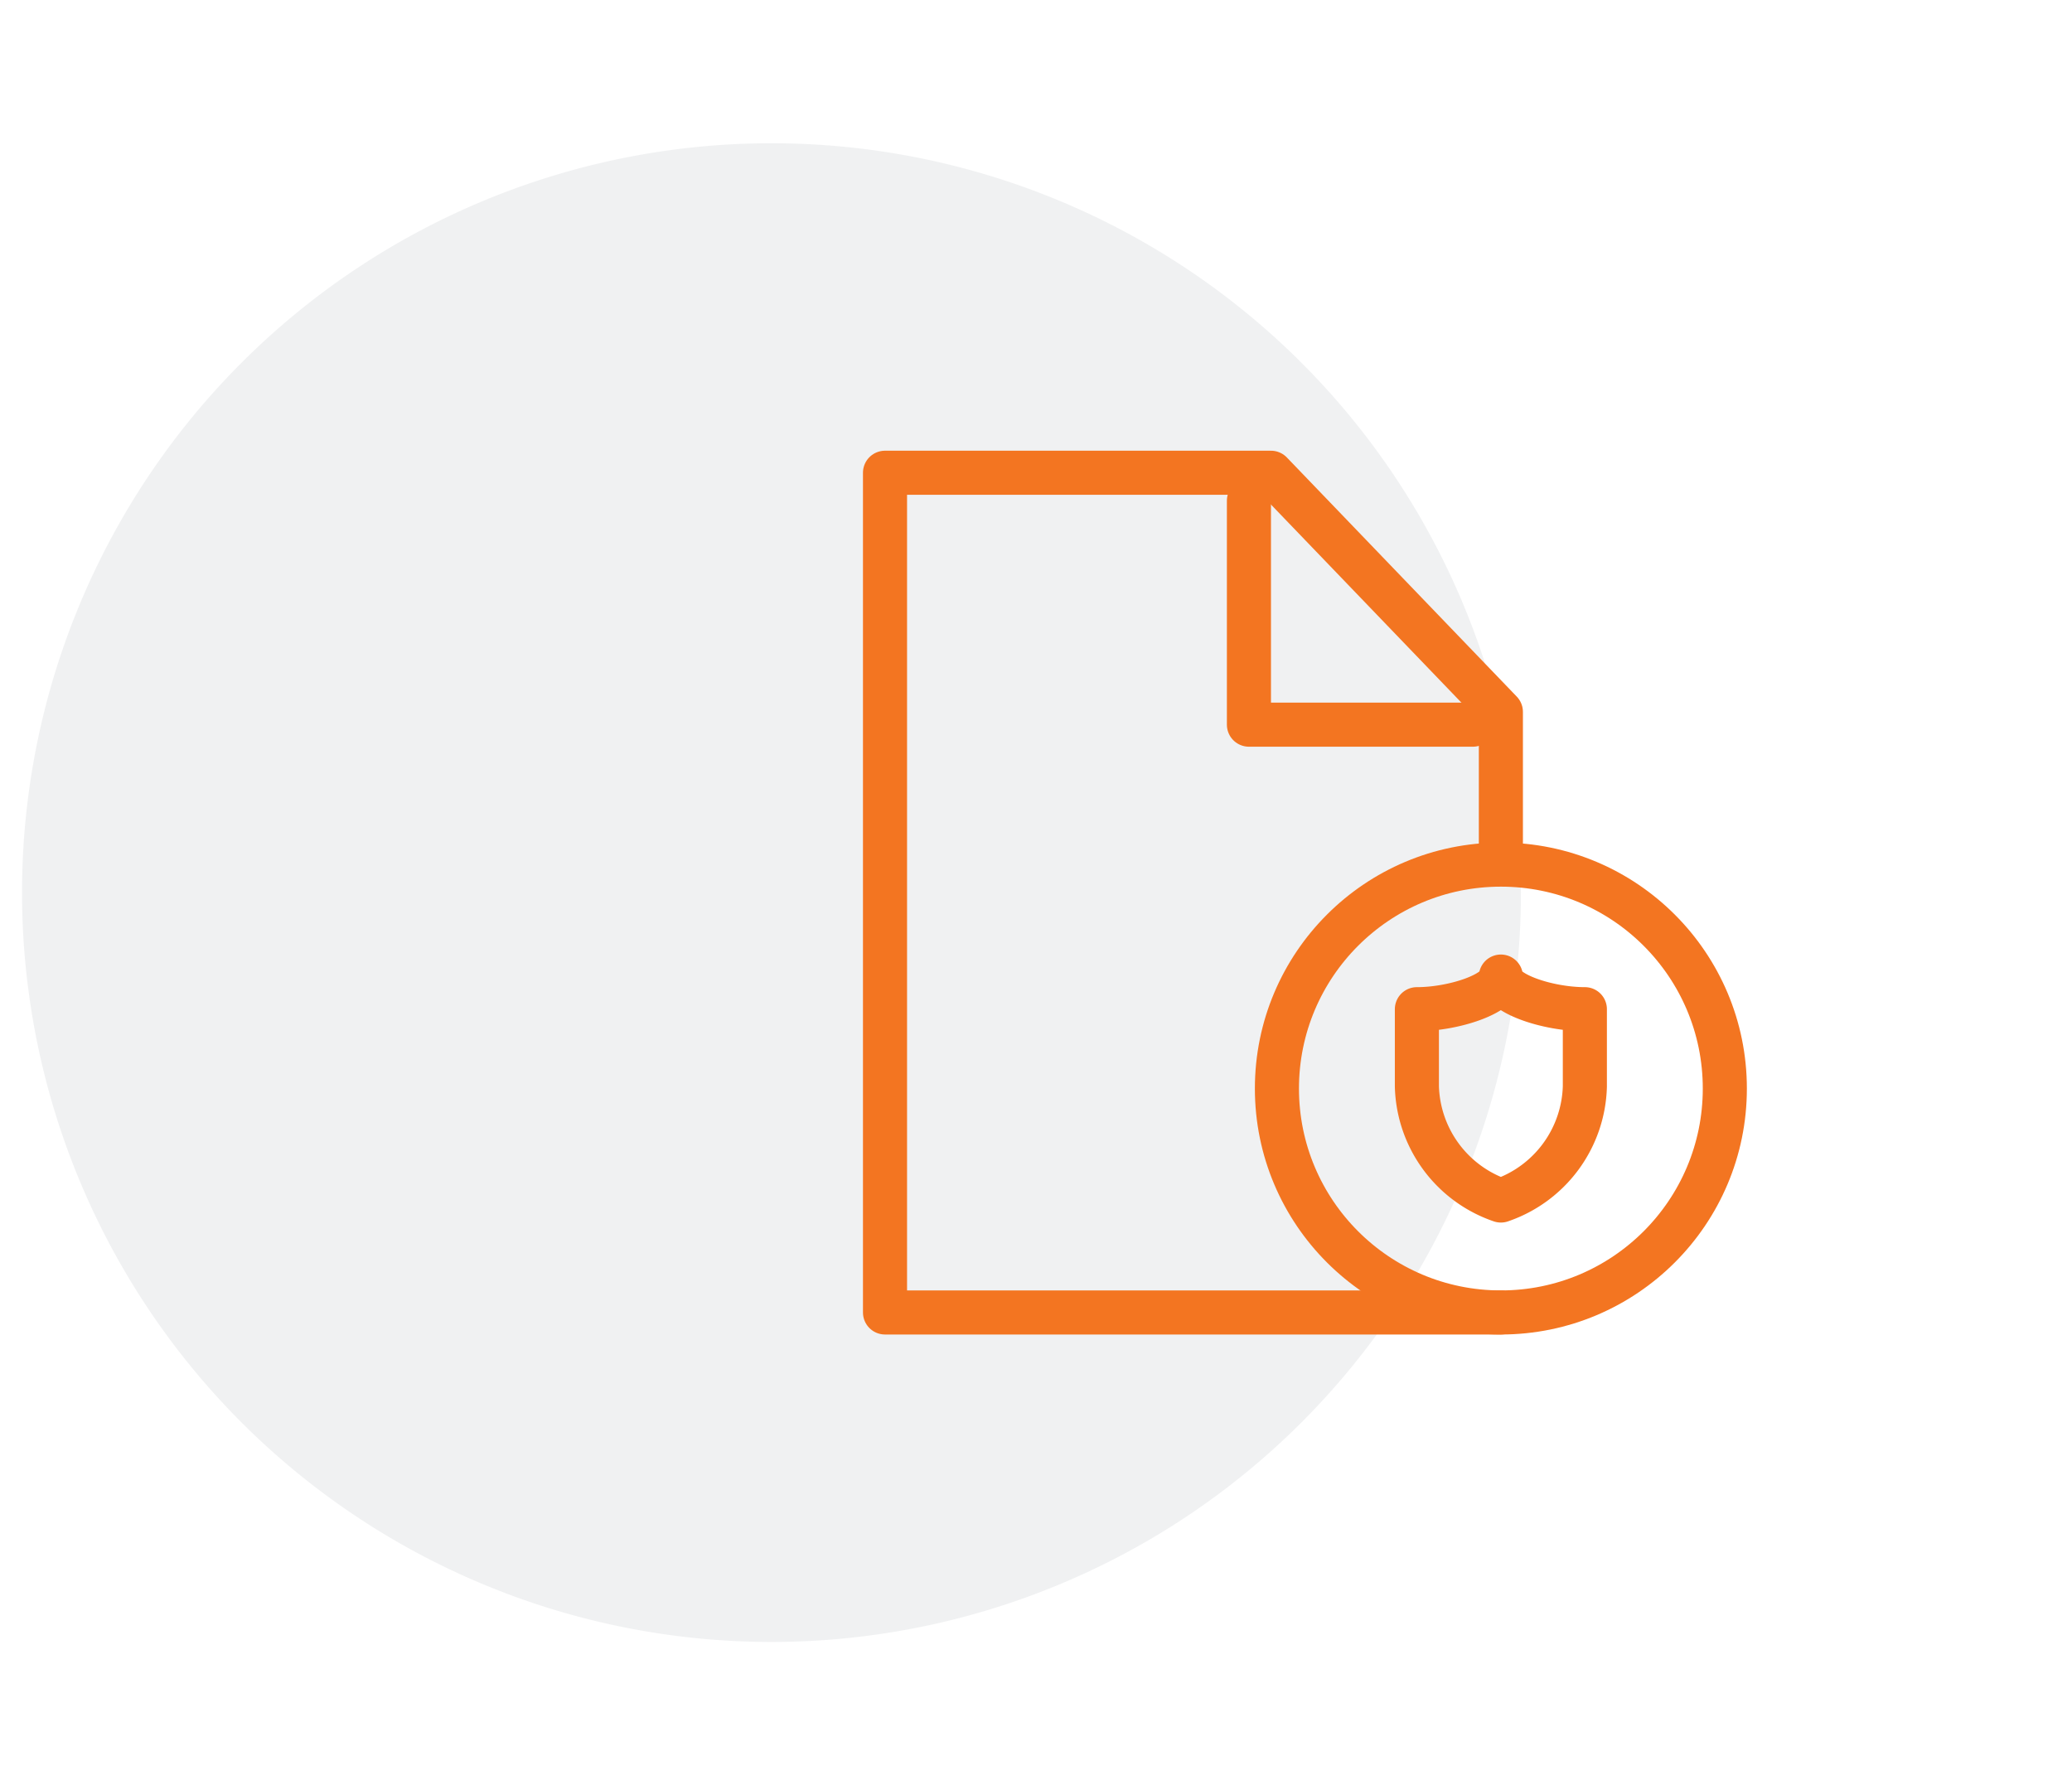 <svg xmlns="http://www.w3.org/2000/svg" viewBox="0 0 94 81"><defs><style>.cls-1{fill:#0a1b2a;fill-rule:evenodd;opacity:0.06;isolation:isolate;}.cls-2{fill:none;stroke:#f37521;stroke-linecap:round;stroke-linejoin:round;stroke-width:2px;}</style></defs><g id="Layer_2" data-name="Layer 2"><g id="Benefits"><g id="Group-10"><g id="Icon-Circle-DevOpsSec"><path id="Rectangle" class="cls-1" d="M35,6.5h0a34,34,0,0,1,34,34h0a34,34,0,0,1-34,34h0a34,34,0,0,1-34-34H1A34,34,0,0,1,35,6.5Z"/></g></g></g></g><g id="Layer_1" data-name="Layer 1"><polyline class="cls-2" points="68.09 39.13 68.09 32.3 57.66 21.45 54.12 21.45 47.13 21.45 40.15 21.45 40.15 30.98 40.15 40.5 40.15 50.02 40.15 59.55 47.13 59.55 54.12 59.55 61.1 59.55 68.09 59.55"/><polyline class="cls-2" points="56.66 22.72 56.66 32.88 66.82 32.88"/><path class="cls-2" d="M64.28,49.29v-3.5c1.68,0,3.81-.71,3.81-1.48,0,.77,2.12,1.48,3.81,1.48v3.5a5.63,5.63,0,0,1-3.81,5.18A5.63,5.63,0,0,1,64.28,49.29Z"/><circle class="cls-2" cx="68.09" cy="49.39" r="10.16"/></g></svg>